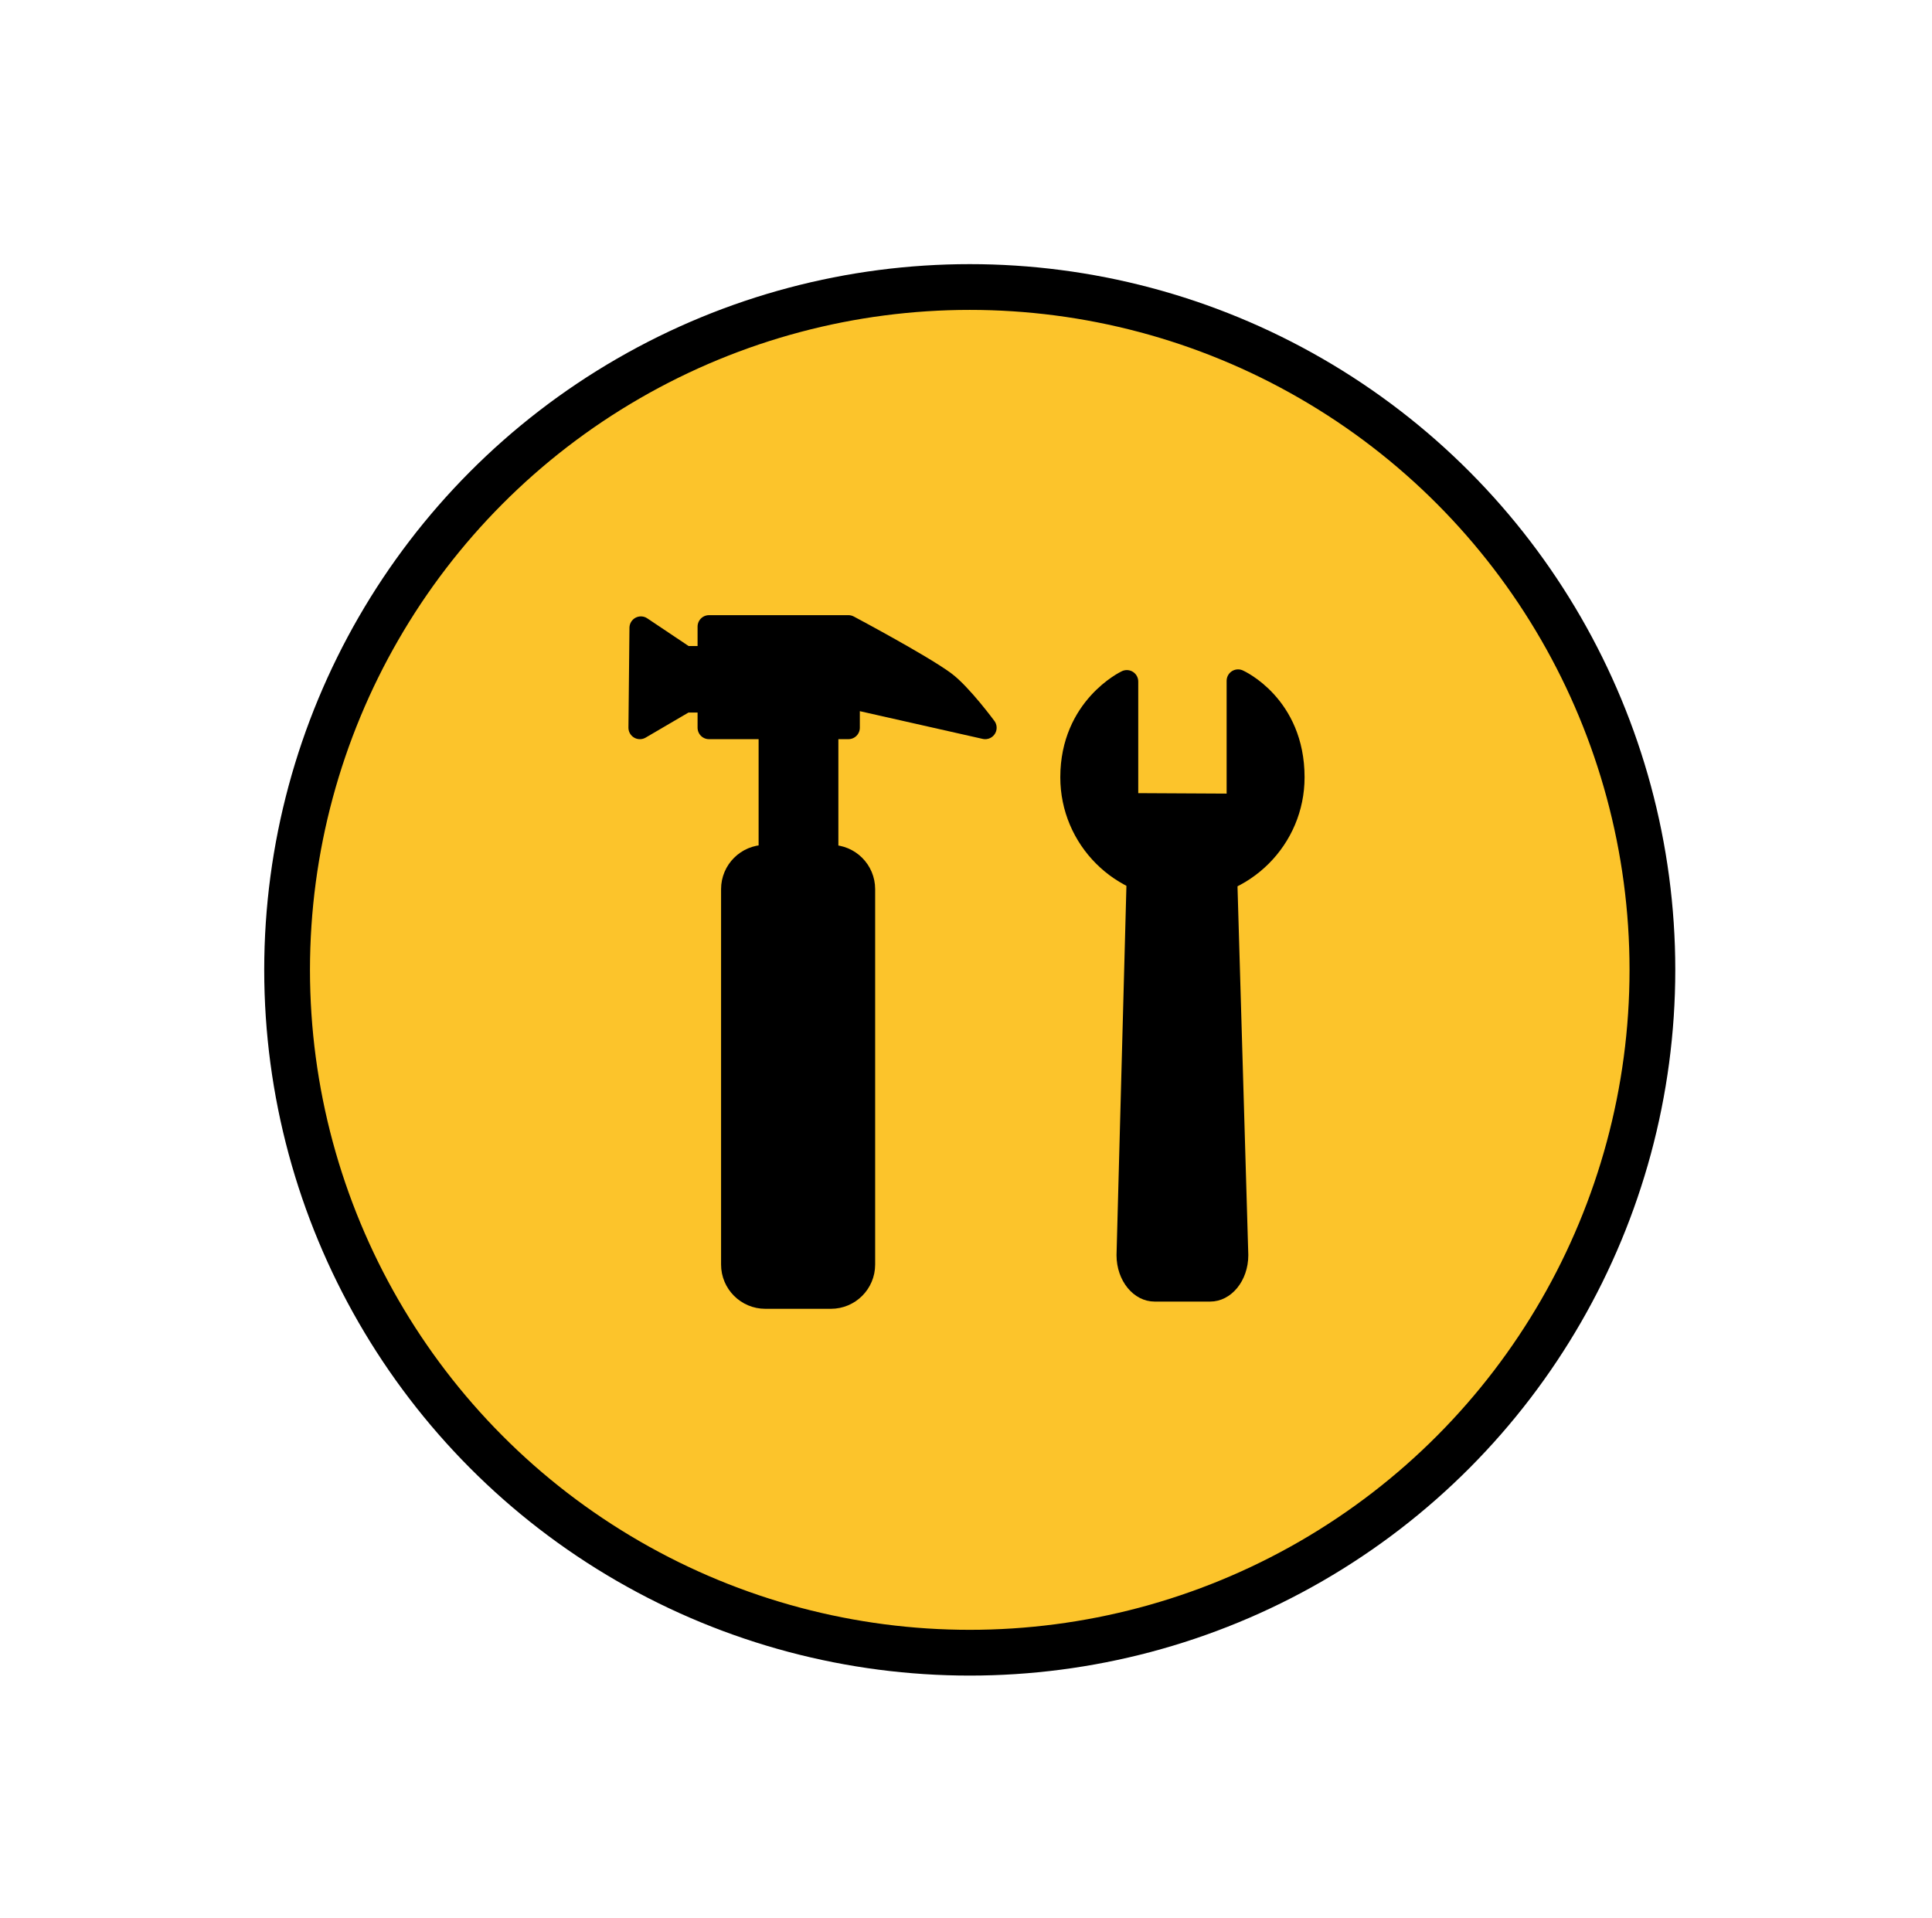 <?xml version="1.0" encoding="UTF-8" standalone="no"?>
<!DOCTYPE svg PUBLIC "-//W3C//DTD SVG 1.1//EN" "http://www.w3.org/Graphics/SVG/1.1/DTD/svg11.dtd">
<svg width="100%" height="100%" viewBox="0 0 1408 1398" version="1.1" xmlns="http://www.w3.org/2000/svg" xmlns:xlink="http://www.w3.org/1999/xlink" xml:space="preserve" xmlns:serif="http://www.serif.com/" style="fill-rule:evenodd;clip-rule:evenodd;stroke-linecap:round;stroke-linejoin:round;stroke-miterlimit:1.5;">
    <g transform="matrix(1,0,0,1,-15022,-3312.05)">
        <g id="Erfahrung" transform="matrix(0.682,0,0,0.644,13399.9,3312.05)">
            <rect x="2377.73" y="0" width="2062.9" height="2170.27" style="fill:none;"/>
            <g id="Logo-Erfahrung" serif:id="Logo Erfahrung" transform="matrix(1.466,0,0,1.553,-9034.4,-24850.2)">
                <g transform="matrix(0.89,0,0,0.89,1971.05,2894.48)">
                    <circle cx="7326.79" cy="15521" r="559.099" style="fill:rgb(252,196,43);stroke:black;stroke-width:37.47px;"/>
                </g>
                <g id="Zange">
                    <g transform="matrix(0.848,0,0,1.033,1577.23,-538.396)">
                        <path d="M8374.93,16623.3L8384.7,16896.9C8384.7,16910.1 8373.99,16920.8 8360.79,16920.8L8312.97,16920.8C8299.78,16920.8 8289.06,16910.1 8289.06,16896.9L8298,16623.3C8298,16610.1 8308.72,16599.4 8321.91,16599.4L8351.02,16599.4C8364.21,16599.4 8374.93,16610.1 8374.93,16623.3Z" style="stroke:black;stroke-width:17.63px;"/>
                    </g>
                    <g transform="matrix(0.848,0,0,0.848,1360.67,2597.89)">
                        <path d="M8544.46,16497.4L8640.09,16497.9L8640.09,16391.1C8640.09,16391.1 8687.43,16412.2 8687.43,16474C8687.43,16526.5 8644.79,16569.1 8592.27,16569.1C8539.76,16569.1 8497.12,16526.5 8497.12,16474C8497.12,16414 8544.46,16391.7 8544.46,16391.7L8544.46,16497.4Z" style="stroke:black;stroke-width:19.66px;"/>
                    </g>
                </g>
                <g id="Hammer">
                    <g transform="matrix(1,0,0,1,29.902,26.03)">
                        <path d="M8384.7,16623.3L8384.7,16896.9C8384.7,16910.1 8373.99,16920.8 8360.79,16920.8L8312.97,16920.8C8299.78,16920.8 8289.06,16910.1 8289.06,16896.9L8289.06,16623.3C8289.06,16610.1 8299.78,16599.4 8312.97,16599.4L8360.79,16599.4C8373.99,16599.4 8384.7,16610.1 8384.7,16623.3Z" style="stroke:black;stroke-width:16.67px;"/>
                    </g>
                    <g transform="matrix(1.332,0,0,0.592,-2735.99,6794.17)">
                        <rect x="8321.88" y="16441.1" width="27.484" height="158.296" style="stroke:black;stroke-width:16.17px;"/>
                    </g>
                    <g transform="matrix(1,0,0,1,8.692,26.03)">
                        <path d="M8394.74,16432C8394.74,16432 8447.96,16460.3 8464.58,16472.6C8476.53,16481.4 8494.46,16505.7 8494.46,16505.7L8394.74,16483.2L8394.74,16505.7L8293.14,16505.7L8293.14,16486.3L8275.91,16486.3L8242.75,16505.7L8243.49,16432.9L8275.76,16454.5L8293.14,16454.5L8293.14,16432L8394.74,16432Z" style="stroke:black;stroke-width:16.67px;"/>
                    </g>
                </g>
            </g>
        </g>
    </g>
</svg>
